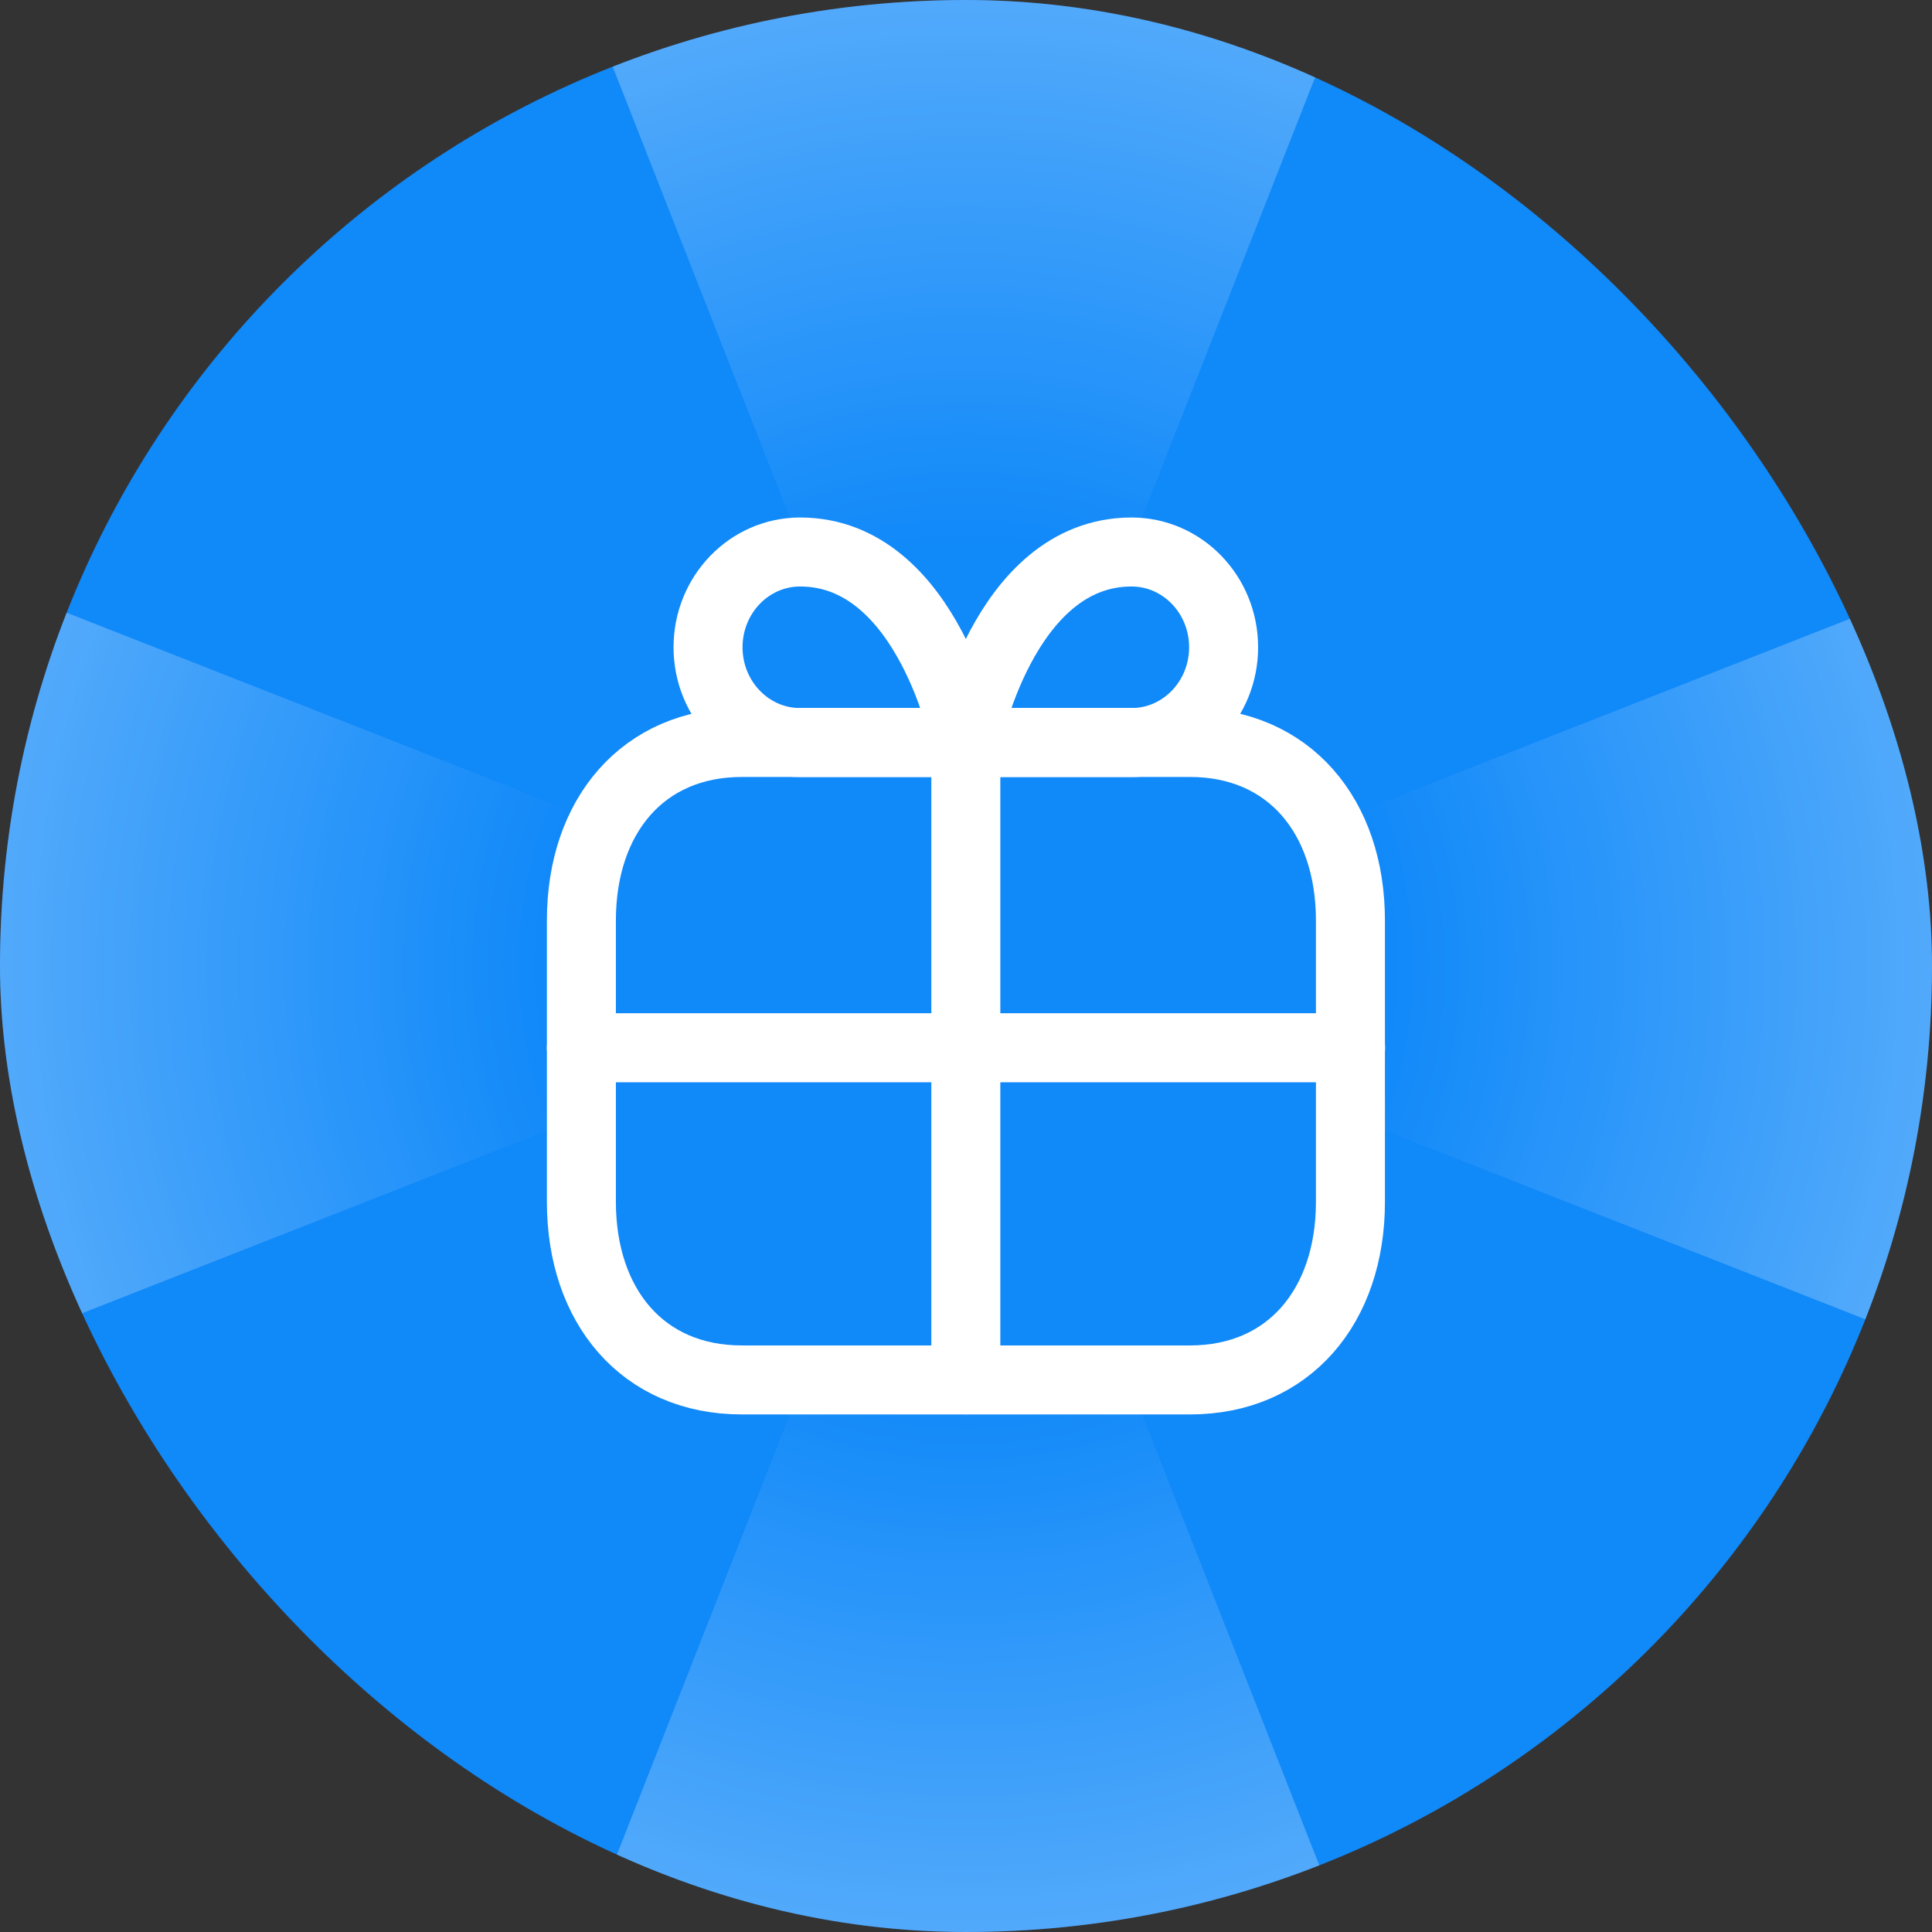 <svg width="56" height="56" viewBox="0 0 56 56" fill="none" xmlns="http://www.w3.org/2000/svg">
<rect x="0" y="0" width="56" height="56" fill="#333333" stroke="none"/>
<g clip-path="url(#clip0_106_1017)">
<rect width="56" height="56" rx="28" fill="#1089F9"/>
<path fill-rule="evenodd" clip-rule="evenodd" d="M39 0H17L28 28L0 17V39L28 28L17 56H39L28 28L56 39V17L28 28L39 0Z" fill="url(#paint0_radial_106_1017)"/>
<path fill-rule="evenodd" clip-rule="evenodd" d="M27.996 21.523H23.192C21.718 21.523 20.523 20.286 20.523 18.762C20.523 17.236 21.718 16 23.192 16C26.928 16 27.996 21.523 27.996 21.523Z" stroke="white" stroke-width="2" stroke-linecap="round" stroke-linejoin="round"/>
<path fill-rule="evenodd" clip-rule="evenodd" d="M27.995 21.523H32.798C34.272 21.523 35.467 20.286 35.467 18.762C35.467 17.236 34.272 16 32.798 16C29.062 16 27.995 21.523 27.995 21.523Z" stroke="white" stroke-width="2" stroke-linecap="round" stroke-linejoin="round"/>
<path d="M34.495 39.998H21.5C18.634 39.998 16.852 37.863 16.852 34.837V26.68C16.852 23.656 18.634 21.521 21.501 21.521H34.495C37.36 21.521 39.143 23.656 39.143 26.68V34.837C39.143 37.863 37.351 39.998 34.495 39.998Z" stroke="white" stroke-width="2" stroke-linecap="round" stroke-linejoin="round"/>
<path d="M16.852 30.37L27.992 30.37L39.147 30.37" stroke="white" stroke-width="2" stroke-linecap="round" stroke-linejoin="round"/>
<path d="M27.995 39.996V30.37V21.526" stroke="white" stroke-width="2" stroke-linecap="round" stroke-linejoin="round"/>
</g>
<defs>
<radialGradient id="paint0_radial_106_1017" cx="0" cy="0" r="1" gradientUnits="userSpaceOnUse" gradientTransform="translate(28 28) rotate(90) scale(68.5)">
<stop offset="0.174" stop-color="white" stop-opacity="0"/>
<stop offset="1" stop-color="white"/>
</radialGradient>
<clipPath id="clip0_106_1017">
<rect width="56" height="56" rx="28" fill="white"/>
</clipPath>
</defs>
</svg>
